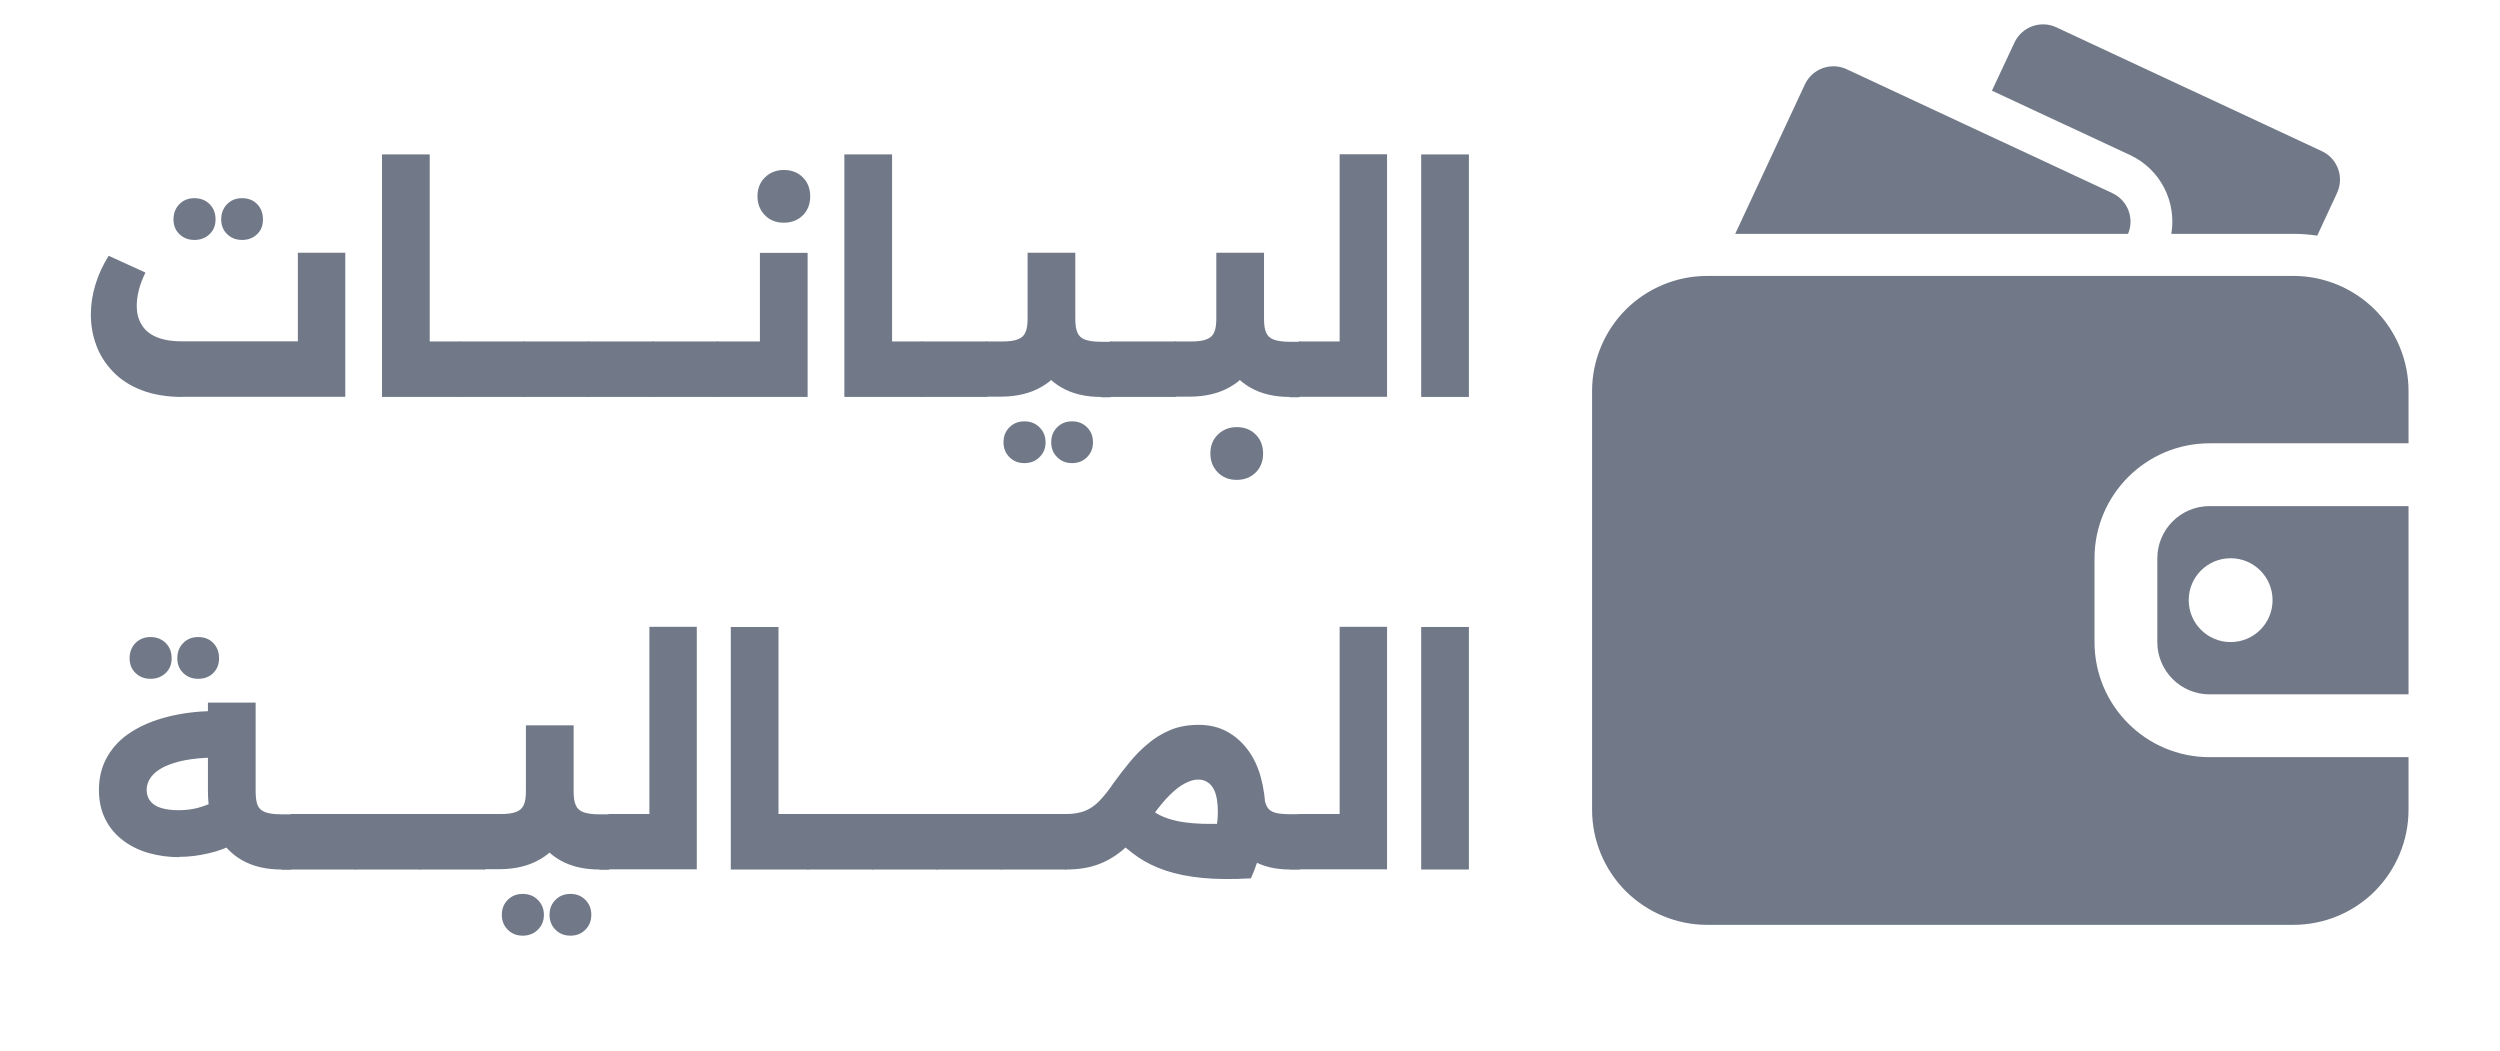 <?xml version="1.0" encoding="UTF-8"?>
<svg id="Layer_1" data-name="Layer 1" xmlns="http://www.w3.org/2000/svg" viewBox="0 0 164 68.92">
  <defs>
    <style>
      .cls-1 {
        fill-rule: evenodd;
      }

      .cls-1, .cls-2 {
        fill: #717988;
        stroke-width: 0px;
      }
    </style>
  </defs>
  <g>
    <path class="cls-2" d="m11.99,26.04c-1.03,0-1.93-.15-2.69-.44-.76-.29-1.39-.7-1.88-1.21-.49-.51-.86-1.08-1.1-1.73-.24-.64-.36-1.32-.36-2.03,0-.65.1-1.3.3-1.96.2-.66.49-1.29.87-1.89l2.41,1.1c-.19.4-.34.78-.43,1.14s-.14.72-.14,1.05c0,.46.1.86.31,1.21.2.35.52.63.96.82s.99.29,1.67.29h7.63v-5.81h3.11v9.45h-10.66Zm.76-10.3c-.4,0-.72-.13-.98-.38s-.39-.58-.39-.97.13-.74.39-1c.26-.26.58-.39.98-.39s.74.13,1,.39.39.59.39,1-.13.72-.39.97c-.26.25-.59.38-1,.38Zm3.13,0c-.4,0-.72-.13-.98-.38-.26-.25-.39-.58-.39-.97s.13-.74.39-1c.26-.26.58-.39.98-.39s.74.13.99.39c.25.26.38.59.38,1s-.12.72-.38.97-.58.38-.99.38Z"/>
    <path class="cls-2" d="m25.06,26.04v-15.91h3.13v15.91h-3.13Zm2.99,0v-3.64h2.09v3.64h-2.09Zm2.09,0v-3.64c.1,0,.18.17.25.5s.11.76.11,1.3-.04,1-.11,1.33-.16.5-.25.5Z"/>
    <path class="cls-2" d="m30.14,26.04c-.11,0-.2-.17-.26-.5-.07-.34-.1-.78-.1-1.33s.03-.97.1-1.3c.07-.33.15-.5.26-.5v3.64Zm0,0v-3.64h4.23v3.64h-4.23Zm4.23,0v-3.64c.11,0,.19.17.26.5.07.33.1.76.1,1.3s-.03,1-.1,1.33c-.07.34-.15.5-.26.5Z"/>
    <path class="cls-2" d="m34.37,26.04c-.11,0-.2-.17-.26-.5-.07-.34-.1-.78-.1-1.33s.03-.97.1-1.3c.07-.33.15-.5.26-.5v3.64Zm0,0v-3.64h4.23v3.64h-4.23Zm4.23,0v-3.64c.11,0,.19.17.26.5.07.33.1.76.1,1.3s-.03,1-.1,1.33c-.07.34-.15.5-.26.5Z"/>
    <path class="cls-2" d="m38.6,26.04c-.11,0-.2-.17-.26-.5-.07-.34-.1-.78-.1-1.33s.03-.97.1-1.3c.07-.33.15-.5.26-.5v3.64Zm0,0v-3.64h4.23v3.64h-4.23Zm4.23,0v-3.64c.11,0,.19.17.26.5.07.33.1.76.1,1.3s-.03,1-.1,1.33c-.07.34-.15.5-.26.5Z"/>
    <path class="cls-2" d="m42.83,26.04c-.11,0-.2-.17-.26-.5-.07-.34-.1-.78-.1-1.33s.03-.97.1-1.3c.07-.33.15-.5.26-.5v3.64Zm0,0v-3.64h4.23v3.64h-4.23Zm4.23,0v-3.64c.11,0,.19.17.26.5.07.33.1.76.1,1.3s-.03,1-.1,1.33c-.07.34-.15.5-.26.5Z"/>
    <path class="cls-2" d="m47.06,26.04c-.11,0-.2-.17-.26-.5-.07-.34-.1-.78-.1-1.33s.03-.97.1-1.3c.07-.33.15-.5.26-.5v3.64Zm2.79-9.45h3.13v9.45h-5.92v-3.64h2.79v-5.81Zm1.57-1.98c-.5,0-.92-.16-1.24-.49s-.49-.74-.49-1.24.16-.92.49-1.24c.32-.32.74-.49,1.24-.49s.93.16,1.25.49c.32.32.48.74.48,1.24s-.16.92-.48,1.24c-.32.32-.74.49-1.25.49Z"/>
    <path class="cls-2" d="m55.39,26.04v-15.91h3.13v15.91h-3.13Zm2.99,0v-3.64h2.09v3.64h-2.09Zm2.09,0v-3.64c.1,0,.18.17.25.5s.11.76.11,1.3-.04,1-.11,1.33-.16.5-.25.5Z"/>
    <path class="cls-2" d="m60.47,26.04c-.11,0-.2-.17-.26-.5-.07-.34-.1-.78-.1-1.33s.03-.97.1-1.3c.07-.33.15-.5.26-.5v3.64Zm0,0v-3.64h4.23v3.64h-4.23Zm4.23,0v-3.64c.11,0,.19.17.26.5.07.33.1.76.1,1.3s-.03,1-.1,1.33c-.07.34-.15.5-.26.5Z"/>
    <path class="cls-2" d="m64.7,26.04c-.11,0-.2-.17-.26-.5-.07-.34-.1-.78-.1-1.33s.03-.97.1-1.3c.07-.33.15-.5.26-.5v3.64Zm0,0v-3.64h1.03c.46,0,.8-.04,1.04-.14.24-.09.41-.24.5-.46.1-.22.14-.52.14-.92v-4.3h3.13v4.3c0,1.07-.19,1.99-.58,2.75-.39.77-.94,1.36-1.66,1.76-.71.41-1.58.62-2.58.63h-1.03Zm2.5,4.34c-.4,0-.72-.13-.98-.39s-.39-.58-.39-.98.13-.72.39-.98c.26-.26.58-.39.98-.39s.73.13.99.39c.26.26.4.58.4.98s-.13.72-.4.98c-.26.26-.59.39-.99.39Zm5.04-4.34c-1.01,0-1.87-.2-2.59-.61-.72-.41-1.27-1-1.66-1.77-.38-.77-.58-1.7-.58-2.76h3.13c0,.4.04.7.14.92.09.22.26.37.5.46.25.09.6.14,1.05.14h.61v3.64h-.61Zm-1.91,4.34c-.4,0-.72-.13-.98-.39s-.39-.58-.39-.98.13-.72.39-.98c.26-.26.58-.39.98-.39s.72.13.98.39.39.58.39.98-.13.72-.39.98c-.26.26-.58.39-.98.39Zm2.52-4.34v-3.64c.11,0,.19.17.26.5.07.33.1.76.1,1.3s-.03,1-.1,1.33c-.07.34-.15.5-.26.5Z"/>
    <path class="cls-2" d="m72.85,26.04c-.11,0-.2-.17-.26-.5-.07-.34-.1-.78-.1-1.33s.03-.97.1-1.3c.07-.33.15-.5.26-.5v3.64Zm0,0v-3.64h4.23v3.64h-4.23Zm4.23,0v-3.64c.11,0,.19.17.26.5.07.33.1.76.1,1.3s-.03,1-.1,1.33c-.07.34-.15.5-.26.5Z"/>
    <path class="cls-2" d="m77.08,26.04c-.11,0-.2-.17-.26-.5-.07-.34-.1-.78-.1-1.33s.03-.97.1-1.3c.07-.33.15-.5.26-.5v3.64Zm0,0v-3.64h1.03c.46,0,.8-.04,1.04-.14.24-.09.41-.24.5-.46.1-.22.14-.52.14-.92v-4.3h3.13v4.3c0,1.07-.19,1.99-.58,2.75-.39.77-.94,1.36-1.66,1.76-.71.41-1.58.62-2.58.63h-1.03Zm4.05,5.44c-.5,0-.92-.16-1.24-.49-.32-.32-.49-.74-.49-1.24s.16-.92.49-1.24c.32-.32.74-.49,1.24-.49s.93.16,1.25.49.48.74.48,1.24-.16.92-.48,1.24-.74.49-1.25.49Zm3.49-5.44c-1.01,0-1.87-.2-2.59-.61-.72-.41-1.27-1-1.66-1.77-.38-.77-.58-1.7-.58-2.76h3.13c0,.4.04.7.14.92.09.22.26.37.5.46.25.09.6.14,1.05.14h.61v3.64h-.61Zm.61,0v-3.64c.11,0,.19.17.26.5.07.33.1.76.1,1.3s-.03,1-.1,1.33c-.07.34-.15.5-.26.5Z"/>
    <path class="cls-2" d="m85.23,26.04c-.11,0-.2-.17-.26-.5-.07-.34-.1-.78-.1-1.33s.03-.97.1-1.3c.07-.33.15-.5.26-.5v3.64Zm0,0v-3.64h2.65v-12.28h3.11v15.91h-5.76Z"/>
    <path class="cls-2" d="m93.23,26.04v-15.91h3.13v15.91h-3.13Z"/>
    <path class="cls-2" d="m11.76,56.23c-.7,0-1.36-.09-2-.27-.64-.18-1.2-.46-1.69-.83s-.88-.83-1.16-1.39-.42-1.19-.42-1.93c0-.83.19-1.56.57-2.21.38-.64.9-1.18,1.58-1.6.67-.43,1.46-.75,2.36-.98s1.87-.35,2.92-.38l.05,3.06c-.68.01-1.29.07-1.83.17-.53.1-.99.25-1.37.43-.38.19-.66.41-.86.67-.19.26-.29.54-.29.85,0,.28.08.52.23.72.16.21.39.36.71.46.32.1.71.15,1.16.15.43,0,.83-.05,1.21-.14.37-.1.73-.23,1.08-.4l1.46,2.7c-.56.3-1.16.53-1.8.67-.64.15-1.27.23-1.91.23Zm-1.89-11.7c-.4,0-.72-.13-.98-.38s-.39-.58-.39-.97.13-.74.39-1c.26-.26.59-.39.98-.39s.74.13,1,.39c.26.26.39.59.39,1s-.13.72-.39.97-.59.38-1,.38Zm3.13,0c-.4,0-.72-.13-.98-.38-.26-.25-.39-.58-.39-.97s.13-.74.39-1,.58-.39.98-.39.74.13.99.39c.25.26.38.59.38,1s-.13.72-.38.97-.58.38-.99.38Zm5.47,12.51c-1.01,0-1.87-.2-2.59-.61-.72-.41-1.27-1-1.66-1.77-.38-.77-.58-1.7-.58-2.76v-5.81h3.13v5.81c0,.4.04.7.13.92.09.22.26.37.5.46.25.09.6.14,1.05.14h.63v3.64h-.63Zm.63,0v-3.64c.1,0,.18.17.25.5.07.33.11.76.11,1.3s-.04,1-.11,1.33c-.07.34-.16.5-.25.5Z"/>
    <path class="cls-2" d="m19.1,57.04c-.11,0-.19-.17-.26-.5s-.1-.78-.1-1.33.03-.97.1-1.3.15-.5.26-.5v3.64Zm0,0v-3.64h4.23v3.64h-4.23Zm4.23,0v-3.64c.11,0,.19.17.26.5.07.33.1.76.1,1.3s-.03,1-.1,1.33c-.07.34-.15.5-.26.5Z"/>
    <path class="cls-2" d="m23.33,57.04c-.11,0-.2-.17-.26-.5-.07-.34-.1-.78-.1-1.33s.03-.97.1-1.3c.07-.33.15-.5.26-.5v3.64Zm0,0v-3.64h4.23v3.64h-4.23Zm4.23,0v-3.64c.11,0,.19.17.26.5.07.33.1.76.1,1.3s-.03,1-.1,1.33c-.07.34-.15.5-.26.5Z"/>
    <path class="cls-2" d="m27.56,57.04c-.11,0-.2-.17-.26-.5-.07-.34-.1-.78-.1-1.33s.03-.97.1-1.3c.07-.33.15-.5.26-.5v3.64Zm0,0v-3.64h4.23v3.64h-4.23Zm4.23,0v-3.64c.11,0,.19.17.26.5.07.33.1.76.1,1.3s-.03,1-.1,1.33c-.07.34-.15.5-.26.5Z"/>
    <path class="cls-2" d="m31.79,57.04c-.11,0-.2-.17-.26-.5-.07-.34-.1-.78-.1-1.33s.03-.97.1-1.3c.07-.33.15-.5.26-.5v3.64Zm0,0v-3.64h1.03c.46,0,.8-.04,1.04-.14.24-.09.41-.24.5-.46.1-.22.14-.52.14-.92v-4.3h3.13v4.3c0,1.07-.19,1.99-.58,2.75-.39.77-.94,1.36-1.66,1.76-.71.41-1.58.62-2.58.63h-1.03Zm2.5,4.34c-.4,0-.72-.13-.98-.39s-.39-.58-.39-.98.13-.72.39-.98c.26-.26.58-.39.98-.39s.73.13.99.39c.26.26.4.58.4.98s-.13.72-.4.98c-.26.26-.59.39-.99.39Zm5.04-4.34c-1.01,0-1.87-.2-2.59-.61-.72-.41-1.27-1-1.66-1.77-.38-.77-.58-1.7-.58-2.76h3.13c0,.4.04.7.14.92.09.22.26.37.5.46.25.09.6.14,1.05.14h.61v3.64h-.61Zm-1.91,4.34c-.4,0-.72-.13-.98-.39s-.39-.58-.39-.98.13-.72.39-.98c.26-.26.58-.39.98-.39s.72.13.98.39.39.58.39.98-.13.72-.39.98c-.26.26-.58.39-.98.39Zm2.52-4.34v-3.64c.11,0,.19.17.26.5.07.33.1.76.1,1.3s-.03,1-.1,1.33c-.07.34-.15.5-.26.5Z"/>
    <path class="cls-2" d="m39.95,57.04c-.11,0-.2-.17-.26-.5-.07-.34-.1-.78-.1-1.33s.03-.97.1-1.3c.07-.33.15-.5.26-.5v3.64Zm0,0v-3.64h2.65v-12.28h3.11v15.91h-5.76Z"/>
    <path class="cls-2" d="m47.94,57.04v-15.91h3.13v15.91h-3.13Zm2.99,0v-3.64h2.09v3.64h-2.09Zm2.09,0v-3.64c.1,0,.18.17.25.5s.11.76.11,1.3-.04,1-.11,1.33-.16.5-.25.5Z"/>
    <path class="cls-2" d="m53.01,57.04c-.11,0-.2-.17-.26-.5-.07-.34-.1-.78-.1-1.33s.03-.97.1-1.3c.07-.33.15-.5.26-.5v3.64Zm0,0v-3.64h4.23v3.64h-4.23Zm4.23,0v-3.64c.11,0,.19.17.26.5.07.33.1.76.1,1.3s-.03,1-.1,1.33c-.07.34-.15.5-.26.5Z"/>
    <path class="cls-2" d="m57.24,57.04c-.11,0-.2-.17-.26-.5-.07-.34-.1-.78-.1-1.33s.03-.97.1-1.3c.07-.33.15-.5.26-.5v3.64Zm0,0v-3.64h4.23v3.64h-4.23Zm4.23,0v-3.64c.11,0,.19.17.26.5.07.33.1.76.1,1.3s-.03,1-.1,1.33c-.07.34-.15.5-.26.5Z"/>
    <path class="cls-2" d="m61.47,57.04c-.11,0-.2-.17-.26-.5-.07-.34-.1-.78-.1-1.33s.03-.97.1-1.3c.07-.33.15-.5.26-.5v3.64Zm0,0v-3.64h4.23v3.64h-4.23Zm4.23,0v-3.64c.11,0,.19.17.26.5.07.33.1.76.1,1.3s-.03,1-.1,1.33c-.07.34-.15.5-.26.5Z"/>
    <path class="cls-2" d="m65.7,57.04c-.11,0-.2-.17-.26-.5-.07-.34-.1-.78-.1-1.33s.03-.97.1-1.3c.07-.33.15-.5.26-.5v3.64Zm0,0v-3.64h4.23v3.64h-4.23Zm4.23,0v-3.64c.11,0,.19.17.26.5.07.33.1.76.1,1.3s-.03,1-.1,1.33c-.07.34-.15.5-.26.5Z"/>
    <path class="cls-2" d="m69.93,57.04c-.11,0-.2-.17-.26-.5-.07-.34-.1-.78-.1-1.33s.03-.97.1-1.3c.07-.33.15-.5.26-.5v3.64Zm0,0v-3.64c.48,0,.89-.07,1.23-.2.34-.13.66-.35.96-.66.3-.31.62-.71.95-1.2.31-.43.65-.87,1.01-1.31.36-.44.76-.86,1.21-1.23.44-.38.94-.68,1.48-.91.55-.23,1.17-.34,1.86-.34s1.3.14,1.84.43,1,.69,1.38,1.2c.38.51.67,1.11.86,1.81s.3,1.46.3,2.29c0,.7-.08,1.43-.25,2.21-.17.77-.4,1.48-.7,2.13l-3.02-1.21c.28-.48.49-.99.63-1.52.14-.53.22-1.07.22-1.61,0-.74-.11-1.29-.34-1.63-.23-.34-.55-.51-.95-.51-.28,0-.57.09-.89.26-.32.17-.65.43-1,.78-.35.35-.71.79-1.1,1.33-.58.83-1.14,1.5-1.7,2.02-.56.52-1.15.9-1.78,1.14-.63.25-1.36.37-2.19.37Zm11.95-3.06l.18,3.64c-1.24.07-2.31.06-3.21-.03s-1.7-.25-2.38-.48c-.68-.23-1.28-.52-1.81-.88-.53-.36-1.02-.78-1.48-1.26l2.03-2.14c.4.41.89.71,1.49.89.59.19,1.32.29,2.17.32.85.02,1.85,0,3.01-.05Zm2.74,3.06c-.96,0-1.79-.2-2.48-.61-.69-.41-1.22-1-1.6-1.77-.38-.77-.57-1.7-.57-2.76v-.31l2.77.22.18.41c.04.3.1.54.21.72.1.18.27.3.51.37.24.07.56.1.97.1h.61v3.64h-.61Zm.61,0v-3.64c.11,0,.2.17.26.5.07.33.1.76.1,1.3s-.03,1-.1,1.33c-.07.34-.15.5-.26.5Z"/>
    <path class="cls-2" d="m85.23,57.04c-.11,0-.2-.17-.26-.5-.07-.34-.1-.78-.1-1.33s.03-.97.1-1.3c.07-.33.15-.5.26-.5v3.64Zm0,0v-3.64h2.65v-12.28h3.11v15.91h-5.76Z"/>
    <path class="cls-2" d="m93.23,57.04v-15.91h3.13v15.91h-3.13Z"/>
  </g>
  <g id="Icon">
    <path class="cls-1" d="m158,49.67h-13.05c-4.17,0-7.55-3.38-7.55-7.55v-5.49c0-4.17,3.38-7.55,7.55-7.55h13.05v-3.43c0-2-.8-3.93-2.21-5.34-1.42-1.41-3.34-2.21-5.34-2.21h-38.46c-2,0-3.93.8-5.34,2.21-1.41,1.42-2.21,3.34-2.21,5.34v27.47c0,2,.8,3.93,2.21,5.34,1.42,1.41,3.34,2.21,5.34,2.21h38.46c2,0,3.93-.8,5.34-2.21,1.41-1.42,2.21-3.34,2.21-5.34v-3.43Zm0-16.48v12.36h-13.05c-1.9,0-3.43-1.54-3.43-3.43v-5.49c0-1.9,1.54-3.43,3.43-3.43h13.05Zm-11.67,3.43c1.52,0,2.75,1.23,2.75,2.75s-1.23,2.75-2.75,2.75-2.75-1.23-2.75-2.75,1.23-2.75,2.75-2.75Z"/>
    <path class="cls-1" d="m142.45,15.34h8c.52,0,1.05.04,1.56.12l1.3-2.8c.48-1.03.04-2.26-.99-2.74l-17.43-8.13c-1.03-.48-2.26-.03-2.74,1l-1.48,3.16,9.06,4.22c2.01.94,3.06,3.08,2.71,5.16h0Z"/>
    <path class="cls-1" d="m113.84,15.34h25.76c.43-1.02-.02-2.2-1.03-2.67l-17.43-8.13c-1.03-.48-2.26-.03-2.74,1l-4.57,9.8Z"/>
  </g>
</svg>